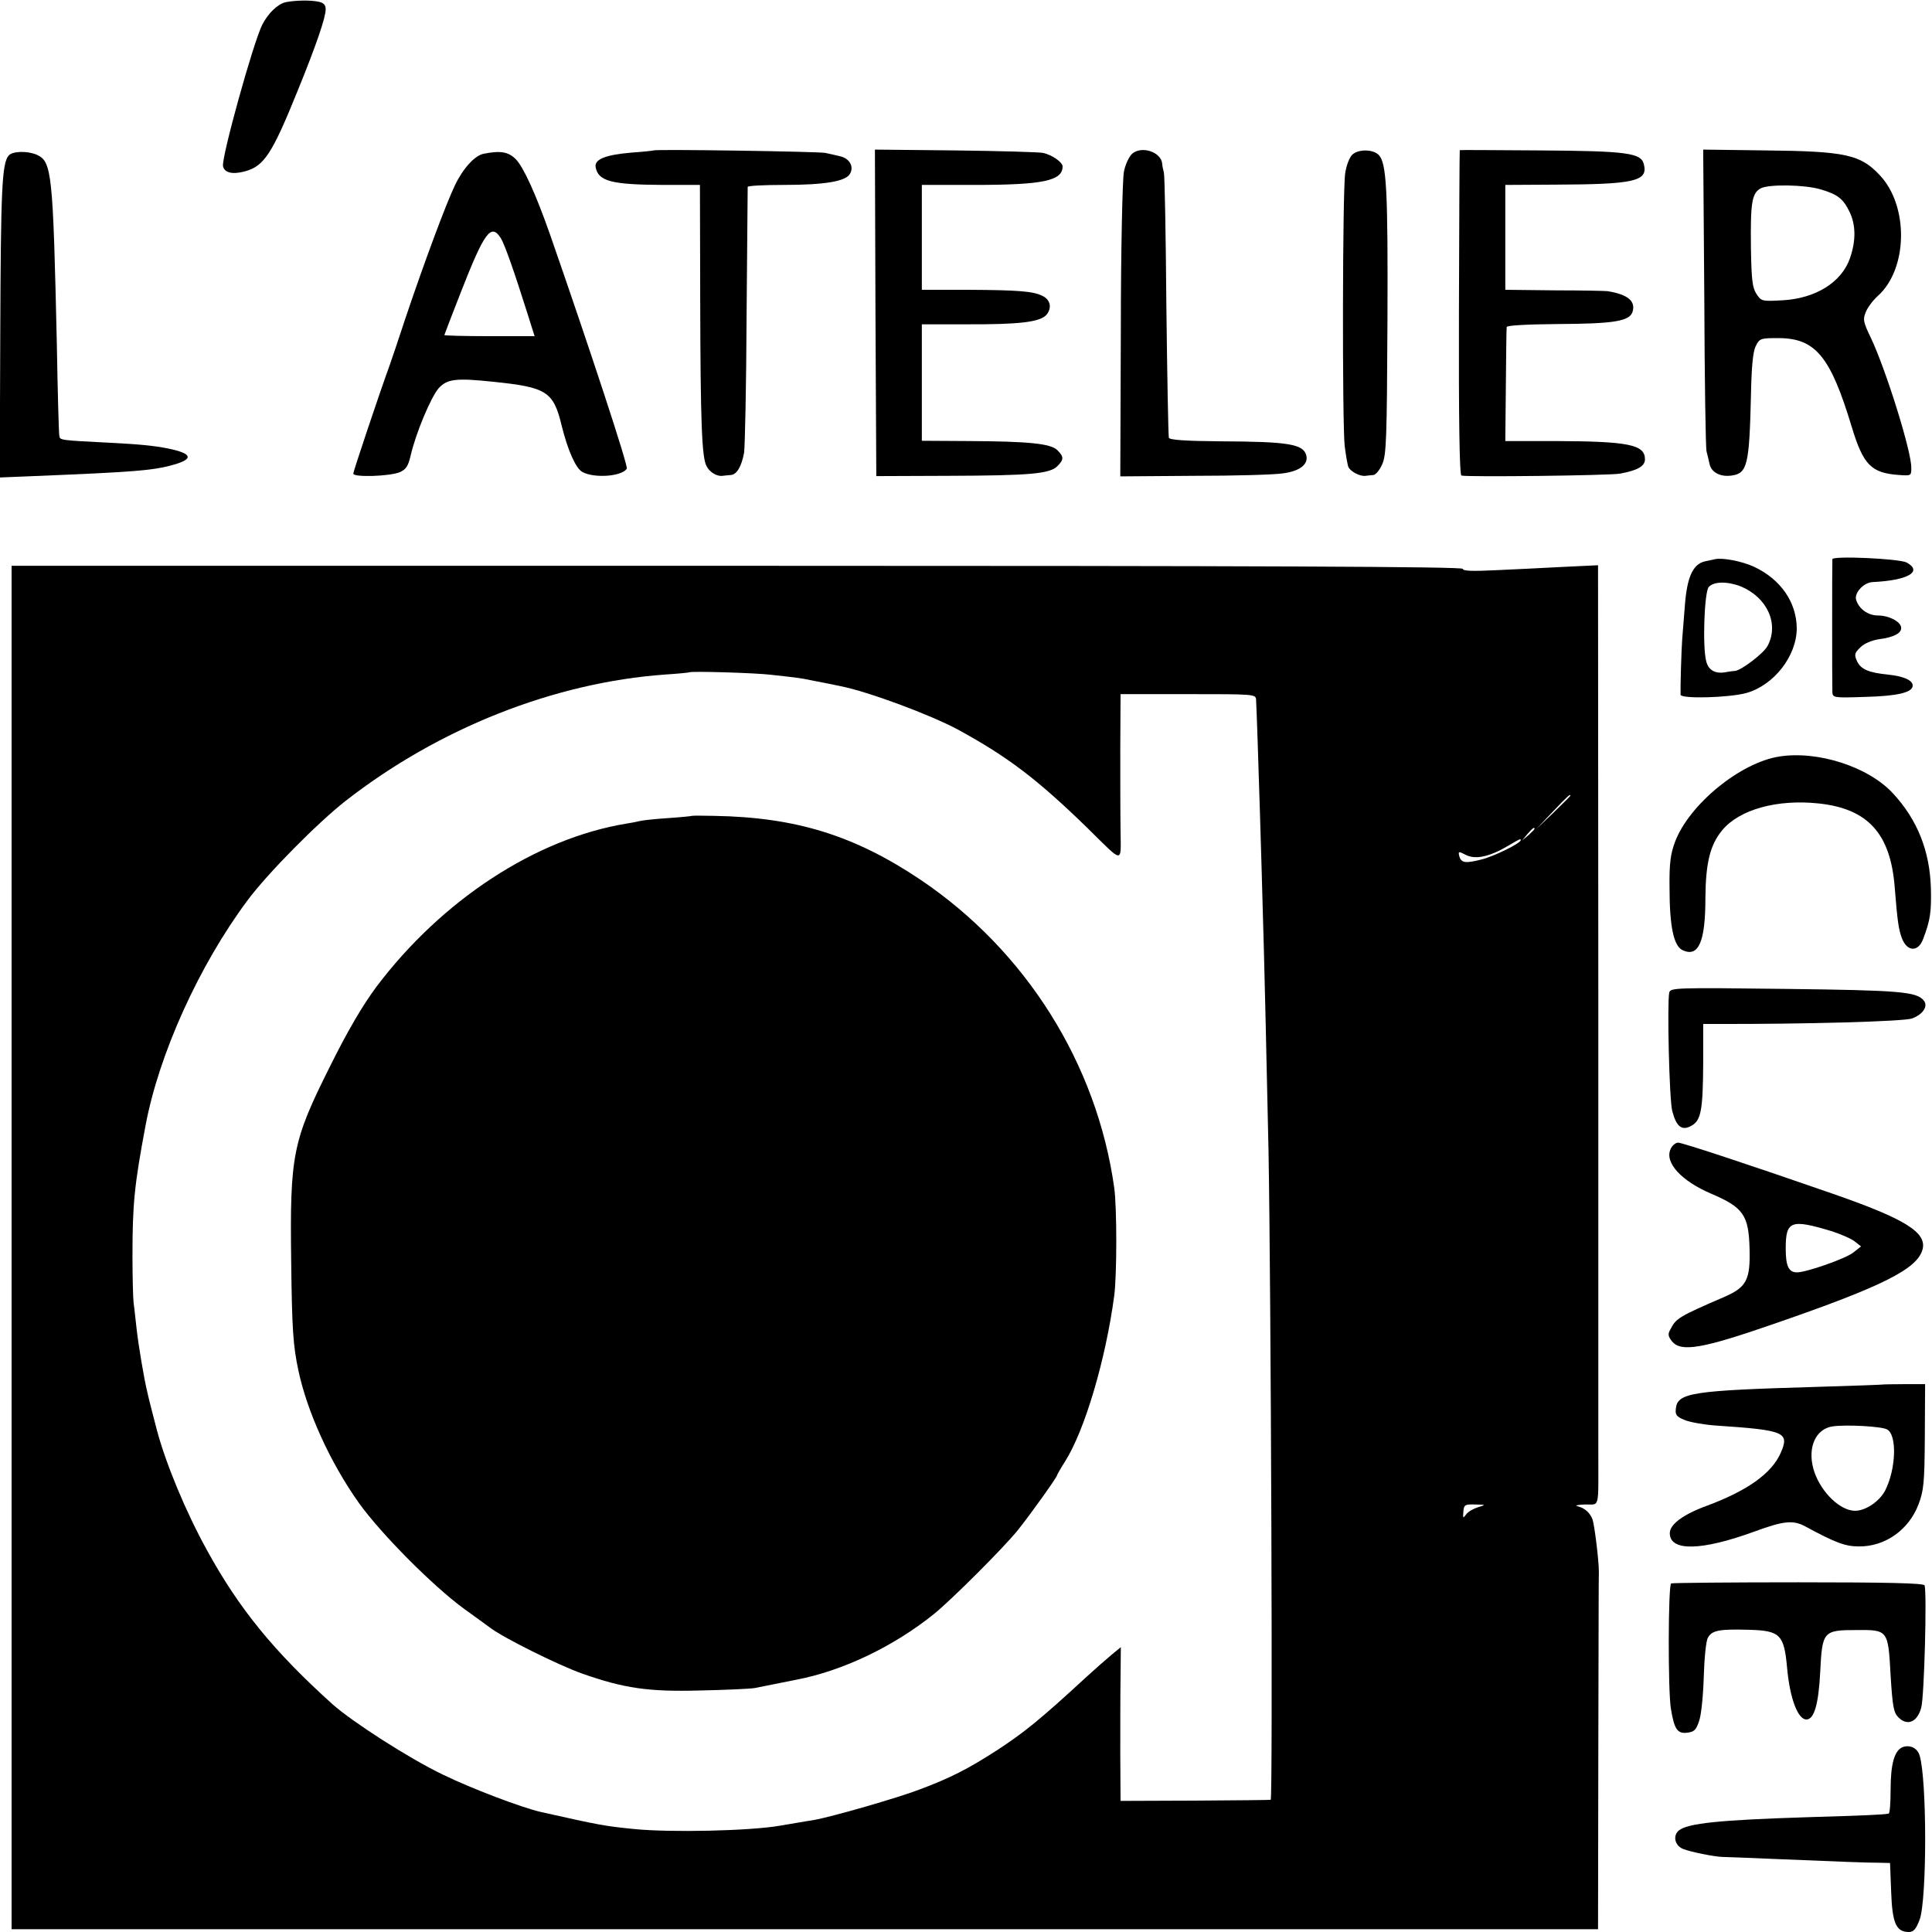<?xml version="1.0" standalone="no"?>
<!DOCTYPE svg PUBLIC "-//W3C//DTD SVG 20010904//EN"
 "http://www.w3.org/TR/2001/REC-SVG-20010904/DTD/svg10.dtd">
<svg version="1.0" xmlns="http://www.w3.org/2000/svg"
 width="700pt" height="700pt" viewBox="0 0 700 700"
 preserveAspectRatio="xMidYMid meet">
<g transform="translate(0,700) scale(0.1,-0.1)"
fill="#000000" stroke="none">
<path d="M1035 6992 c-28 -6 -64 -40 -85 -82 -33 -66 -148 -481 -142 -512 5
-24 34 -31 79 -19 70 19 99 63 193 296 66 162 100 262 100 291 0 16 -7 24 -27
28 -29 6 -83 5 -118 -2z"/>
<path d="M2368 6455 c-2 -1 -38 -5 -81 -8 -93 -8 -133 -24 -129 -52 9 -52 58
-64 243 -65 l135 0 1 -417 c1 -448 6 -571 23 -602 11 -22 38 -38 58 -35 6 1
20 2 30 3 21 1 39 31 48 81 3 19 8 242 9 495 2 253 4 463 4 468 1 4 59 7 131
7 149 0 226 13 240 41 15 26 -3 56 -37 63 -16 4 -39 9 -53 12 -24 5 -616 14
-622 9z"/>
<path d="M3172 5866 l3 -591 260 1 c296 1 368 7 396 35 24 24 24 34 0 58 -24
24 -105 32 -324 33 l-167 1 0 211 0 211 157 0 c197 -1 272 8 295 35 20 25 14
54 -15 68 -34 17 -88 21 -269 22 l-168 0 0 190 0 190 189 0 c251 0 321 15 321
67 0 15 -38 42 -71 49 -13 3 -156 7 -317 9 l-292 3 2 -592z"/>
<path d="M4102 6443 c-11 -10 -25 -39 -30 -66 -5 -27 -11 -282 -11 -575 l-2
-528 268 2 c147 0 292 4 322 9 61 8 92 33 84 65 -11 41 -64 50 -310 51 -127 1
-186 5 -188 13 -2 6 -6 220 -9 476 -2 256 -6 474 -9 485 -3 11 -6 25 -6 31 -3
43 -74 67 -109 37z"/>
<path d="M4899 6439 c-10 -10 -21 -39 -25 -66 -10 -59 -11 -904 -2 -988 4 -33
10 -67 13 -76 7 -17 42 -36 63 -33 6 1 19 2 28 3 8 0 23 18 32 39 15 33 17 89
19 517 2 477 -3 575 -32 604 -21 21 -75 21 -96 0z"/>
<path d="M5289 6456 c-1 0 -2 -265 -3 -588 -1 -385 2 -589 9 -591 18 -6 539 0
575 7 64 12 90 27 90 52 0 53 -59 65 -324 66 l-182 0 2 202 c1 110 2 206 3
211 0 6 72 10 189 11 198 1 256 10 267 44 12 39 -17 63 -90 75 -5 1 -91 3
-190 3 l-181 2 0 190 0 190 176 1 c292 1 342 12 326 74 -10 41 -61 48 -378 50
-159 1 -289 2 -289 1z"/>
<path d="M6175 5921 c1 -295 5 -545 8 -556 3 -11 8 -32 11 -46 6 -30 39 -48
80 -42 57 8 64 38 70 288 2 104 7 160 17 180 14 29 17 30 84 30 133 -1 187
-66 264 -321 42 -139 71 -168 172 -175 43 -3 44 -3 44 26 1 59 -93 359 -147
472 -27 56 -29 66 -18 92 6 16 26 43 44 59 109 98 112 326 7 437 -70 75 -124
87 -413 90 l-227 3 4 -537z m421 393 c62 -18 82 -34 105 -81 23 -47 24 -104 2
-168 -30 -87 -123 -146 -244 -153 -75 -4 -77 -4 -95 23 -15 23 -18 52 -20 165
-2 166 3 200 36 218 31 15 159 13 216 -4z"/>
<path d="M31 6436 c-24 -29 -28 -124 -30 -636 l-2 -530 123 5 c365 15 432 20
506 41 75 21 69 41 -19 59 -51 10 -97 15 -214 21 -178 9 -178 9 -180 25 -2 8
-6 156 -9 329 -14 624 -18 664 -72 689 -34 15 -89 14 -103 -3z"/>
<path d="M1753 6443 c-33 -6 -76 -54 -105 -115 -33 -69 -111 -279 -178 -478
-28 -85 -54 -162 -57 -170 -38 -104 -133 -388 -133 -396 0 -14 131 -10 168 5
23 10 31 22 40 61 19 82 73 210 101 243 31 34 63 38 196 24 196 -20 220 -35
250 -159 22 -89 51 -155 75 -168 44 -24 144 -16 161 12 6 9 -137 443 -278 848
-52 148 -96 244 -124 273 -27 27 -55 32 -116 20z m61 -305 c14 -22 47 -115 99
-280 l24 -76 -163 0 c-90 0 -164 2 -164 4 0 1 27 72 60 156 85 217 109 250
144 196z"/>
<path d="M6214 4974 c-5 -1 -22 -5 -37 -8 -43 -10 -64 -56 -72 -155 -4 -47 -8
-104 -10 -126 -3 -38 -7 -176 -6 -202 1 -16 176 -11 238 6 100 28 183 134 183
235 -1 95 -59 178 -156 223 -44 20 -113 33 -140 27z m94 -99 c95 -40 138 -135
97 -214 -13 -27 -96 -90 -119 -92 -6 0 -20 -2 -31 -4 -39 -8 -65 6 -73 39 -14
51 -7 251 9 269 18 21 69 21 117 2z"/>
<path d="M6639 4974 c-1 -12 -1 -454 0 -481 1 -21 4 -22 119 -18 117 3 172 16
172 41 0 20 -34 34 -91 40 -69 7 -97 19 -111 49 -10 23 -9 29 13 50 14 14 41
25 67 29 55 7 84 23 80 44 -4 21 -45 42 -84 42 -36 0 -69 24 -79 57 -7 25 27
62 59 64 129 6 184 38 124 71 -27 14 -268 25 -269 12z"/>
<path d="M42 2480 l0 -2470 2874 0 2874 0 1 638 c1 350 1 646 2 657 0 42 -16
170 -23 190 -10 25 -28 41 -55 48 -11 2 1 5 28 6 54 1 48 -22 48 186 0 69 0
821 0 1671 l-1 1546 -127 -6 c-71 -4 -181 -9 -245 -12 -83 -4 -118 -3 -118 5
0 8 -722 11 -2629 11 l-2629 0 0 -2470z m2753 2075 c91 -10 107 -12 140 -19
63 -12 81 -16 110 -22 101 -20 324 -103 425 -157 183 -100 288 -180 471 -358
132 -130 120 -129 119 -8 -1 57 -1 192 -1 299 l1 195 245 0 c238 0 245 0 246
-20 3 -62 7 -188 14 -410 4 -137 9 -293 10 -345 4 -115 16 -627 21 -875 9
-485 16 -2355 8 -2356 -5 -1 -129 -2 -276 -3 l-268 -1 -1 170 c0 93 0 219 1
279 l1 108 -33 -27 c-18 -15 -60 -52 -93 -82 -168 -155 -224 -200 -325 -266
-104 -67 -167 -99 -279 -141 -78 -30 -318 -99 -381 -110 -14 -2 -41 -7 -60
-10 -19 -3 -48 -8 -65 -11 -111 -19 -396 -25 -527 -12 -108 11 -121 13 -339
62 -67 15 -254 86 -354 135 -123 59 -328 191 -400 255 -211 190 -339 346 -456
560 -76 138 -148 311 -181 435 -12 47 -29 111 -34 135 -12 48 -33 175 -39 230
-4 33 -8 76 -11 95 -2 19 -4 96 -4 170 0 188 7 257 47 470 48 259 194 582 370
818 72 97 254 281 355 360 337 263 755 429 1158 458 47 3 86 7 87 8 5 5 243
-2 298 -9z m2895 -438 c0 -1 -28 -29 -62 -62 l-63 -60 60 63 c55 58 65 67 65
59z m-130 -120 c0 -2 -10 -12 -22 -23 l-23 -19 19 23 c18 21 26 27 26 19z
m-50 -41 c0 -11 -95 -58 -142 -70 -59 -15 -74 -13 -81 13 -4 17 -2 17 25 3 35
-17 86 -6 153 34 42 25 45 26 45 20z m-155 -2417 c-16 -5 -36 -16 -43 -26 -11
-15 -12 -14 -10 10 2 25 6 27 43 26 39 -1 40 -1 10 -10z"/>
<path d="M2507 4044 c-1 -1 -40 -5 -85 -8 -46 -3 -94 -8 -105 -11 -12 -3 -33
-7 -47 -9 -329 -54 -669 -277 -906 -591 -51 -69 -104 -159 -169 -290 -135
-270 -145 -319 -140 -705 3 -248 7 -305 26 -395 32 -151 116 -335 219 -480 80
-112 268 -301 380 -383 47 -34 90 -65 95 -69 48 -37 250 -137 335 -167 151
-53 239 -66 425 -61 94 2 184 6 200 9 54 11 130 26 150 30 168 32 354 121 500
239 65 53 250 238 302 302 45 56 143 193 143 200 0 2 13 25 29 50 71 112 147
368 178 600 10 74 10 322 0 392 -63 449 -320 858 -701 1115 -240 161 -452 227
-749 232 -43 1 -79 1 -80 0z"/>
<path d="M6447 4259 c-142 -22 -327 -174 -378 -309 -16 -43 -21 -77 -20 -163
0 -145 15 -215 48 -230 57 -26 82 30 82 189 1 128 17 193 61 246 62 75 199
113 349 97 179 -19 261 -109 276 -305 10 -125 14 -149 25 -181 19 -52 60 -54
78 -5 26 69 30 97 28 184 -4 135 -49 248 -137 343 -89 97 -273 156 -412 134z"/>
<path d="M6048 3404 c-8 -38 0 -390 11 -430 15 -57 35 -72 69 -53 35 19 42 55
43 227 l0 142 42 0 c324 -1 687 9 715 20 40 15 59 45 42 65 -26 32 -87 37
-501 42 -399 5 -416 4 -421 -13z"/>
<path d="M6053 2837 c-23 -49 39 -116 147 -162 117 -50 136 -78 139 -200 3
-111 -11 -138 -87 -172 -171 -74 -179 -79 -200 -120 -10 -17 -8 -25 6 -43 33
-40 109 -27 374 65 391 135 516 198 534 269 15 61 -64 110 -326 201 -308 107
-545 185 -560 185 -9 0 -22 -11 -27 -23z m584 -298 c33 -11 71 -27 83 -37 l23
-18 -28 -22 c-27 -22 -170 -72 -204 -72 -30 0 -41 22 -41 86 0 101 18 108 167
63z"/>
<path d="M6827 1984 c-1 -1 -112 -5 -247 -9 -448 -13 -502 -21 -508 -78 -3
-23 2 -30 32 -42 19 -8 70 -17 113 -20 252 -17 268 -24 234 -101 -33 -73 -120
-135 -265 -189 -88 -32 -136 -68 -136 -100 0 -67 115 -64 307 6 106 39 140 42
183 19 109 -59 145 -73 195 -73 95 -1 181 60 216 152 19 50 22 78 23 246 l1
190 -73 0 c-41 0 -74 -1 -75 -1z m10 -163 c37 -19 33 -144 -7 -222 -23 -43
-80 -79 -119 -72 -56 8 -121 79 -141 152 -21 78 9 144 70 153 51 7 177 0 197
-11z"/>
<path d="M6055 1263 c-11 -3 -12 -389 -1 -454 12 -73 23 -91 58 -87 26 3 33 9
44 42 8 21 15 93 17 160 2 66 8 131 15 142 14 27 42 32 148 29 114 -3 128 -17
139 -138 10 -111 39 -187 70 -187 28 0 44 55 50 172 7 147 11 152 130 152 116
1 116 1 125 -164 7 -113 11 -135 28 -152 32 -33 69 -18 83 35 11 39 21 419 12
443 -3 8 -138 11 -456 11 -249 0 -457 -2 -462 -4z"/>
<path d="M6894 670 c-30 -12 -44 -60 -44 -156 0 -46 -3 -85 -7 -85 -18 -4 -91
-7 -292 -13 -321 -10 -436 -22 -468 -48 -23 -19 -15 -55 15 -67 27 -11 113
-28 142 -29 8 0 89 -3 180 -7 267 -11 343 -14 386 -14 l42 -1 4 -104 c4 -114
18 -146 64 -146 17 0 26 10 39 44 27 71 27 510 0 596 -8 27 -35 39 -61 30z"/>
</g>
</svg>
